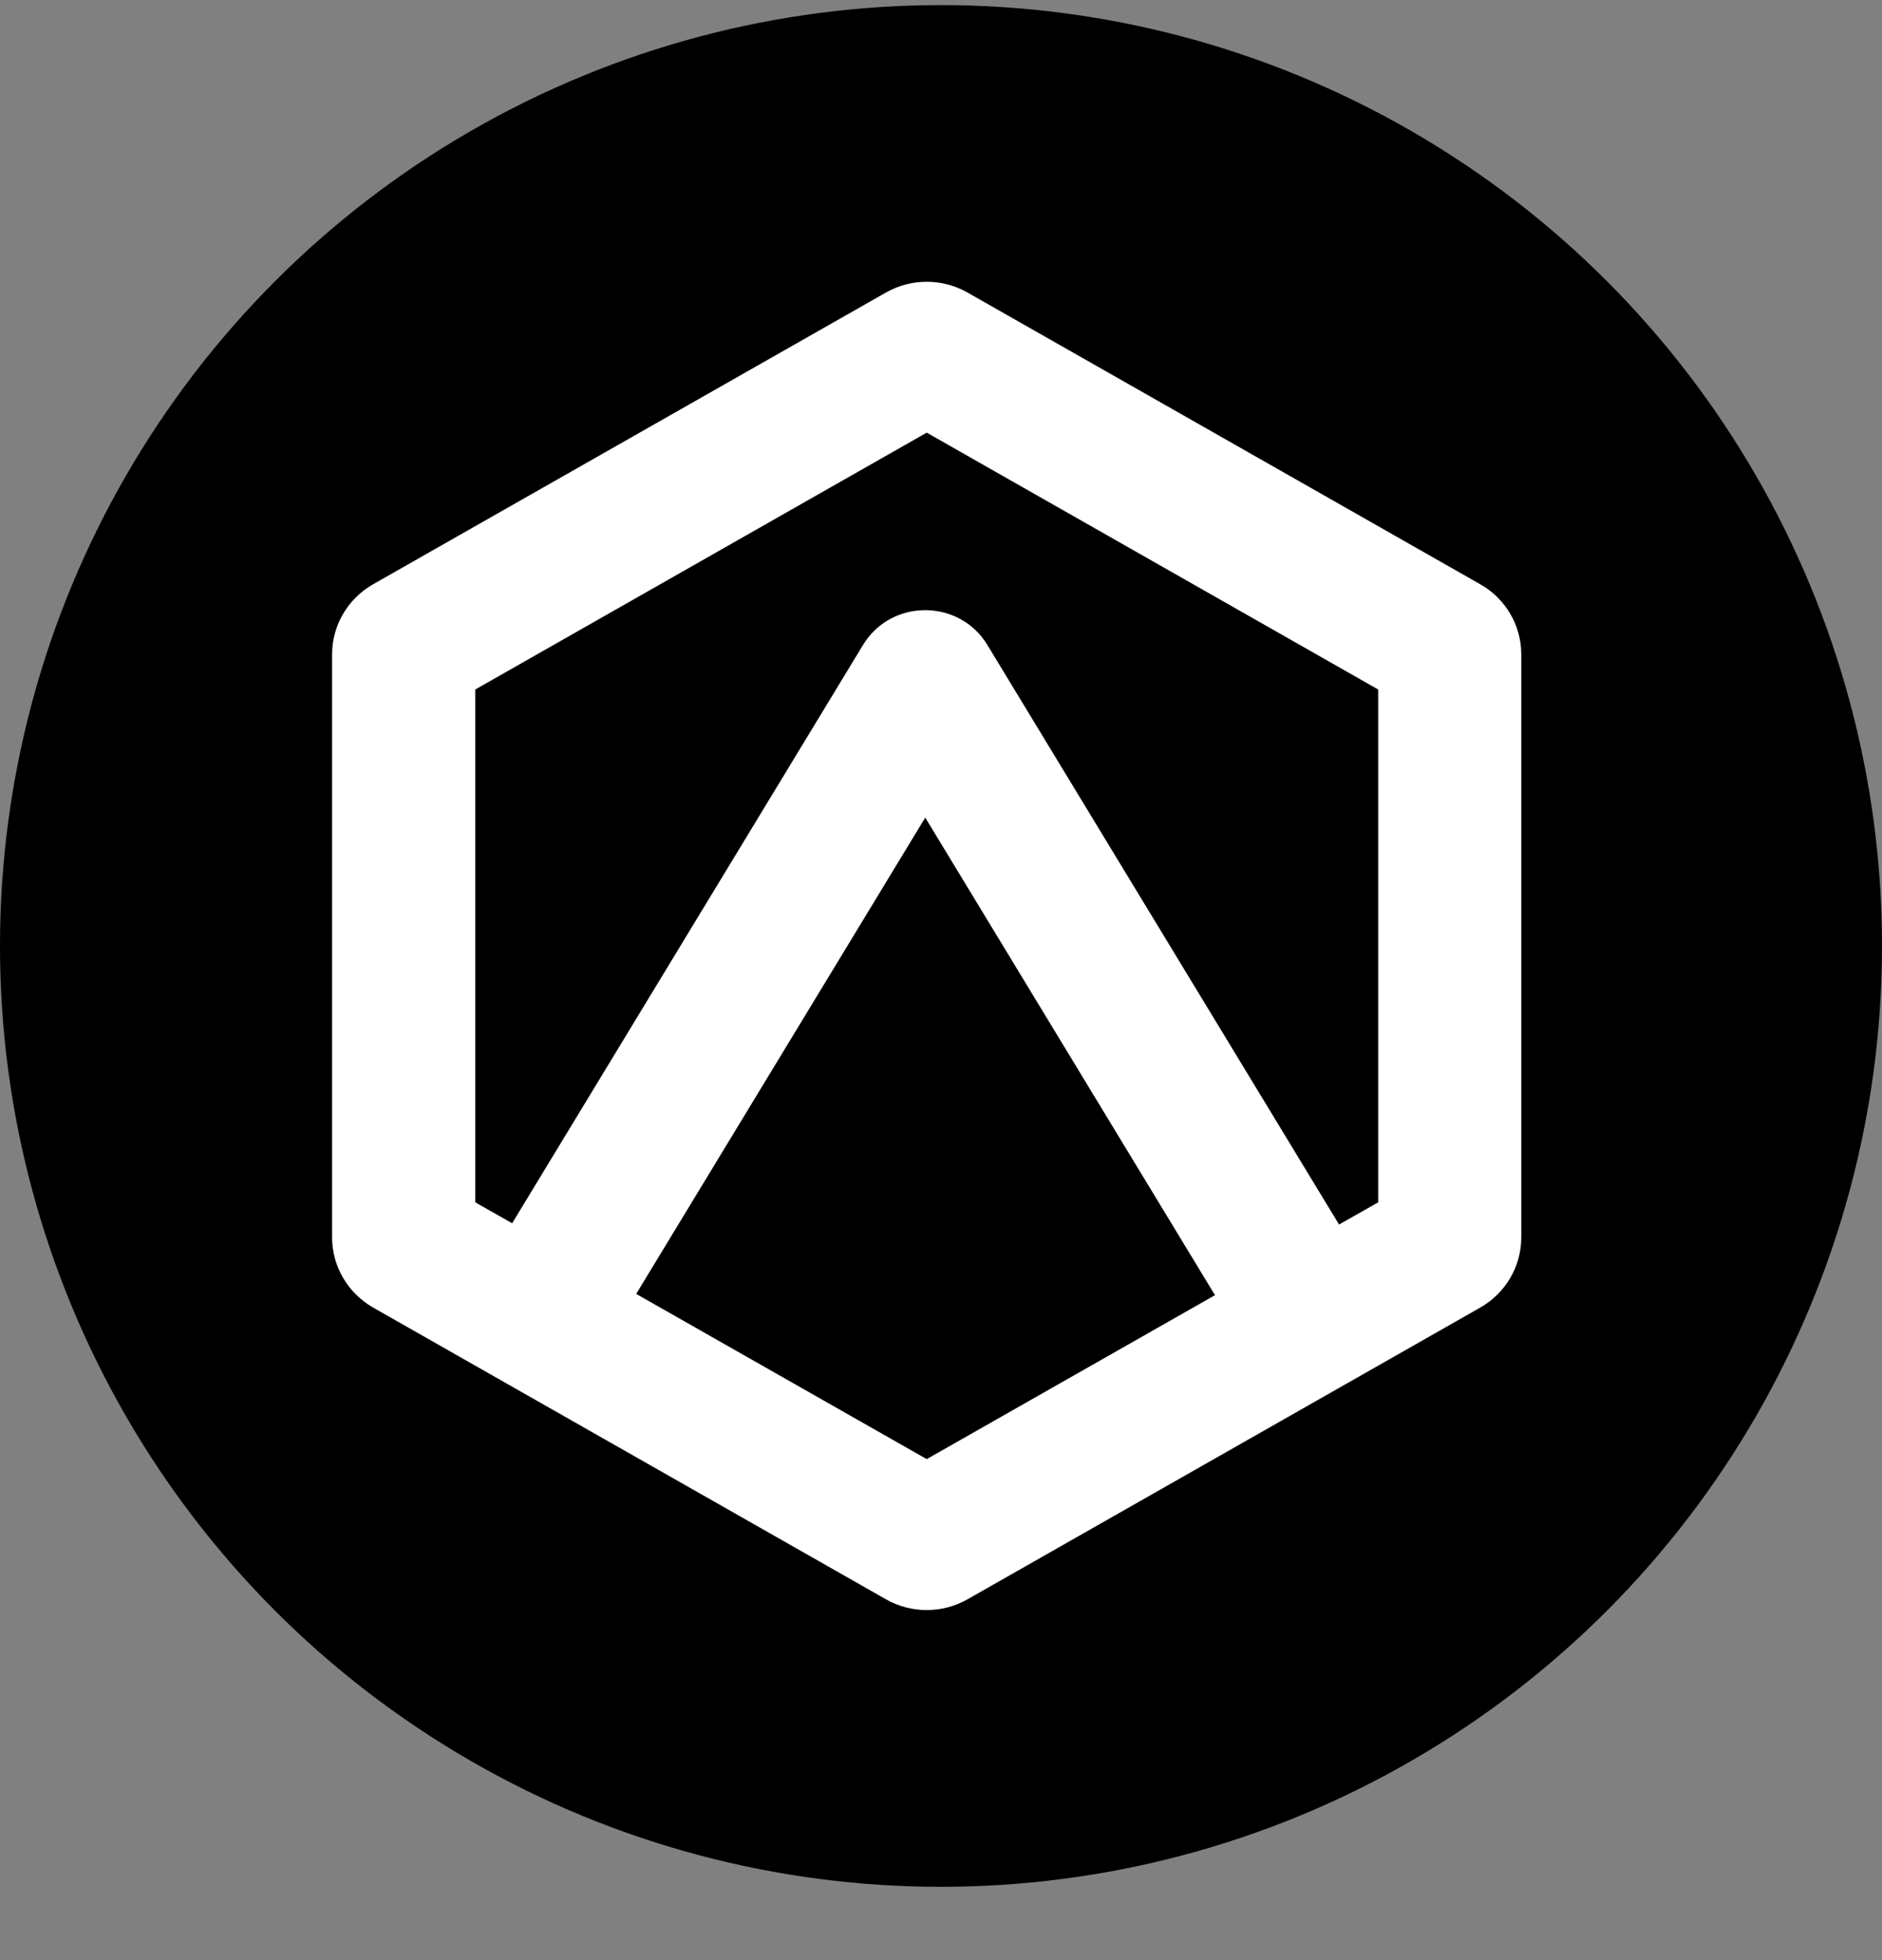 <svg width="24" height="25" viewBox="0 0 24 25" fill="none" xmlns="http://www.w3.org/2000/svg">
<rect x="0" y="0" width="24" height="25" fill="#808080" stroke="none"/>
<circle cx="12" cy="12.065" r="12" fill="black"/>
<path fill-rule="evenodd" clip-rule="evenodd" d="M12.338 3.731C12.016 3.548 11.62 3.548 11.298 3.731L4.758 7.452C4.435 7.636 4.235 7.977 4.235 8.346V15.782C4.235 16.151 4.435 16.492 4.758 16.677L11.298 20.398C11.62 20.581 12.016 20.581 12.338 20.398L18.877 16.677C19.201 16.492 19.4 16.151 19.4 15.782V8.346C19.4 7.977 19.201 7.636 18.877 7.452L12.338 3.731ZM11.818 5.518L6.061 8.794V15.335L6.531 15.602L11.005 8.227C11.364 7.634 12.233 7.634 12.592 8.227L17.076 15.618L17.575 15.335V8.794L11.818 5.518ZM15.494 16.519L11.799 10.428L8.113 16.503L11.818 18.61L15.494 16.519Z" fill="white"/>
</svg>
